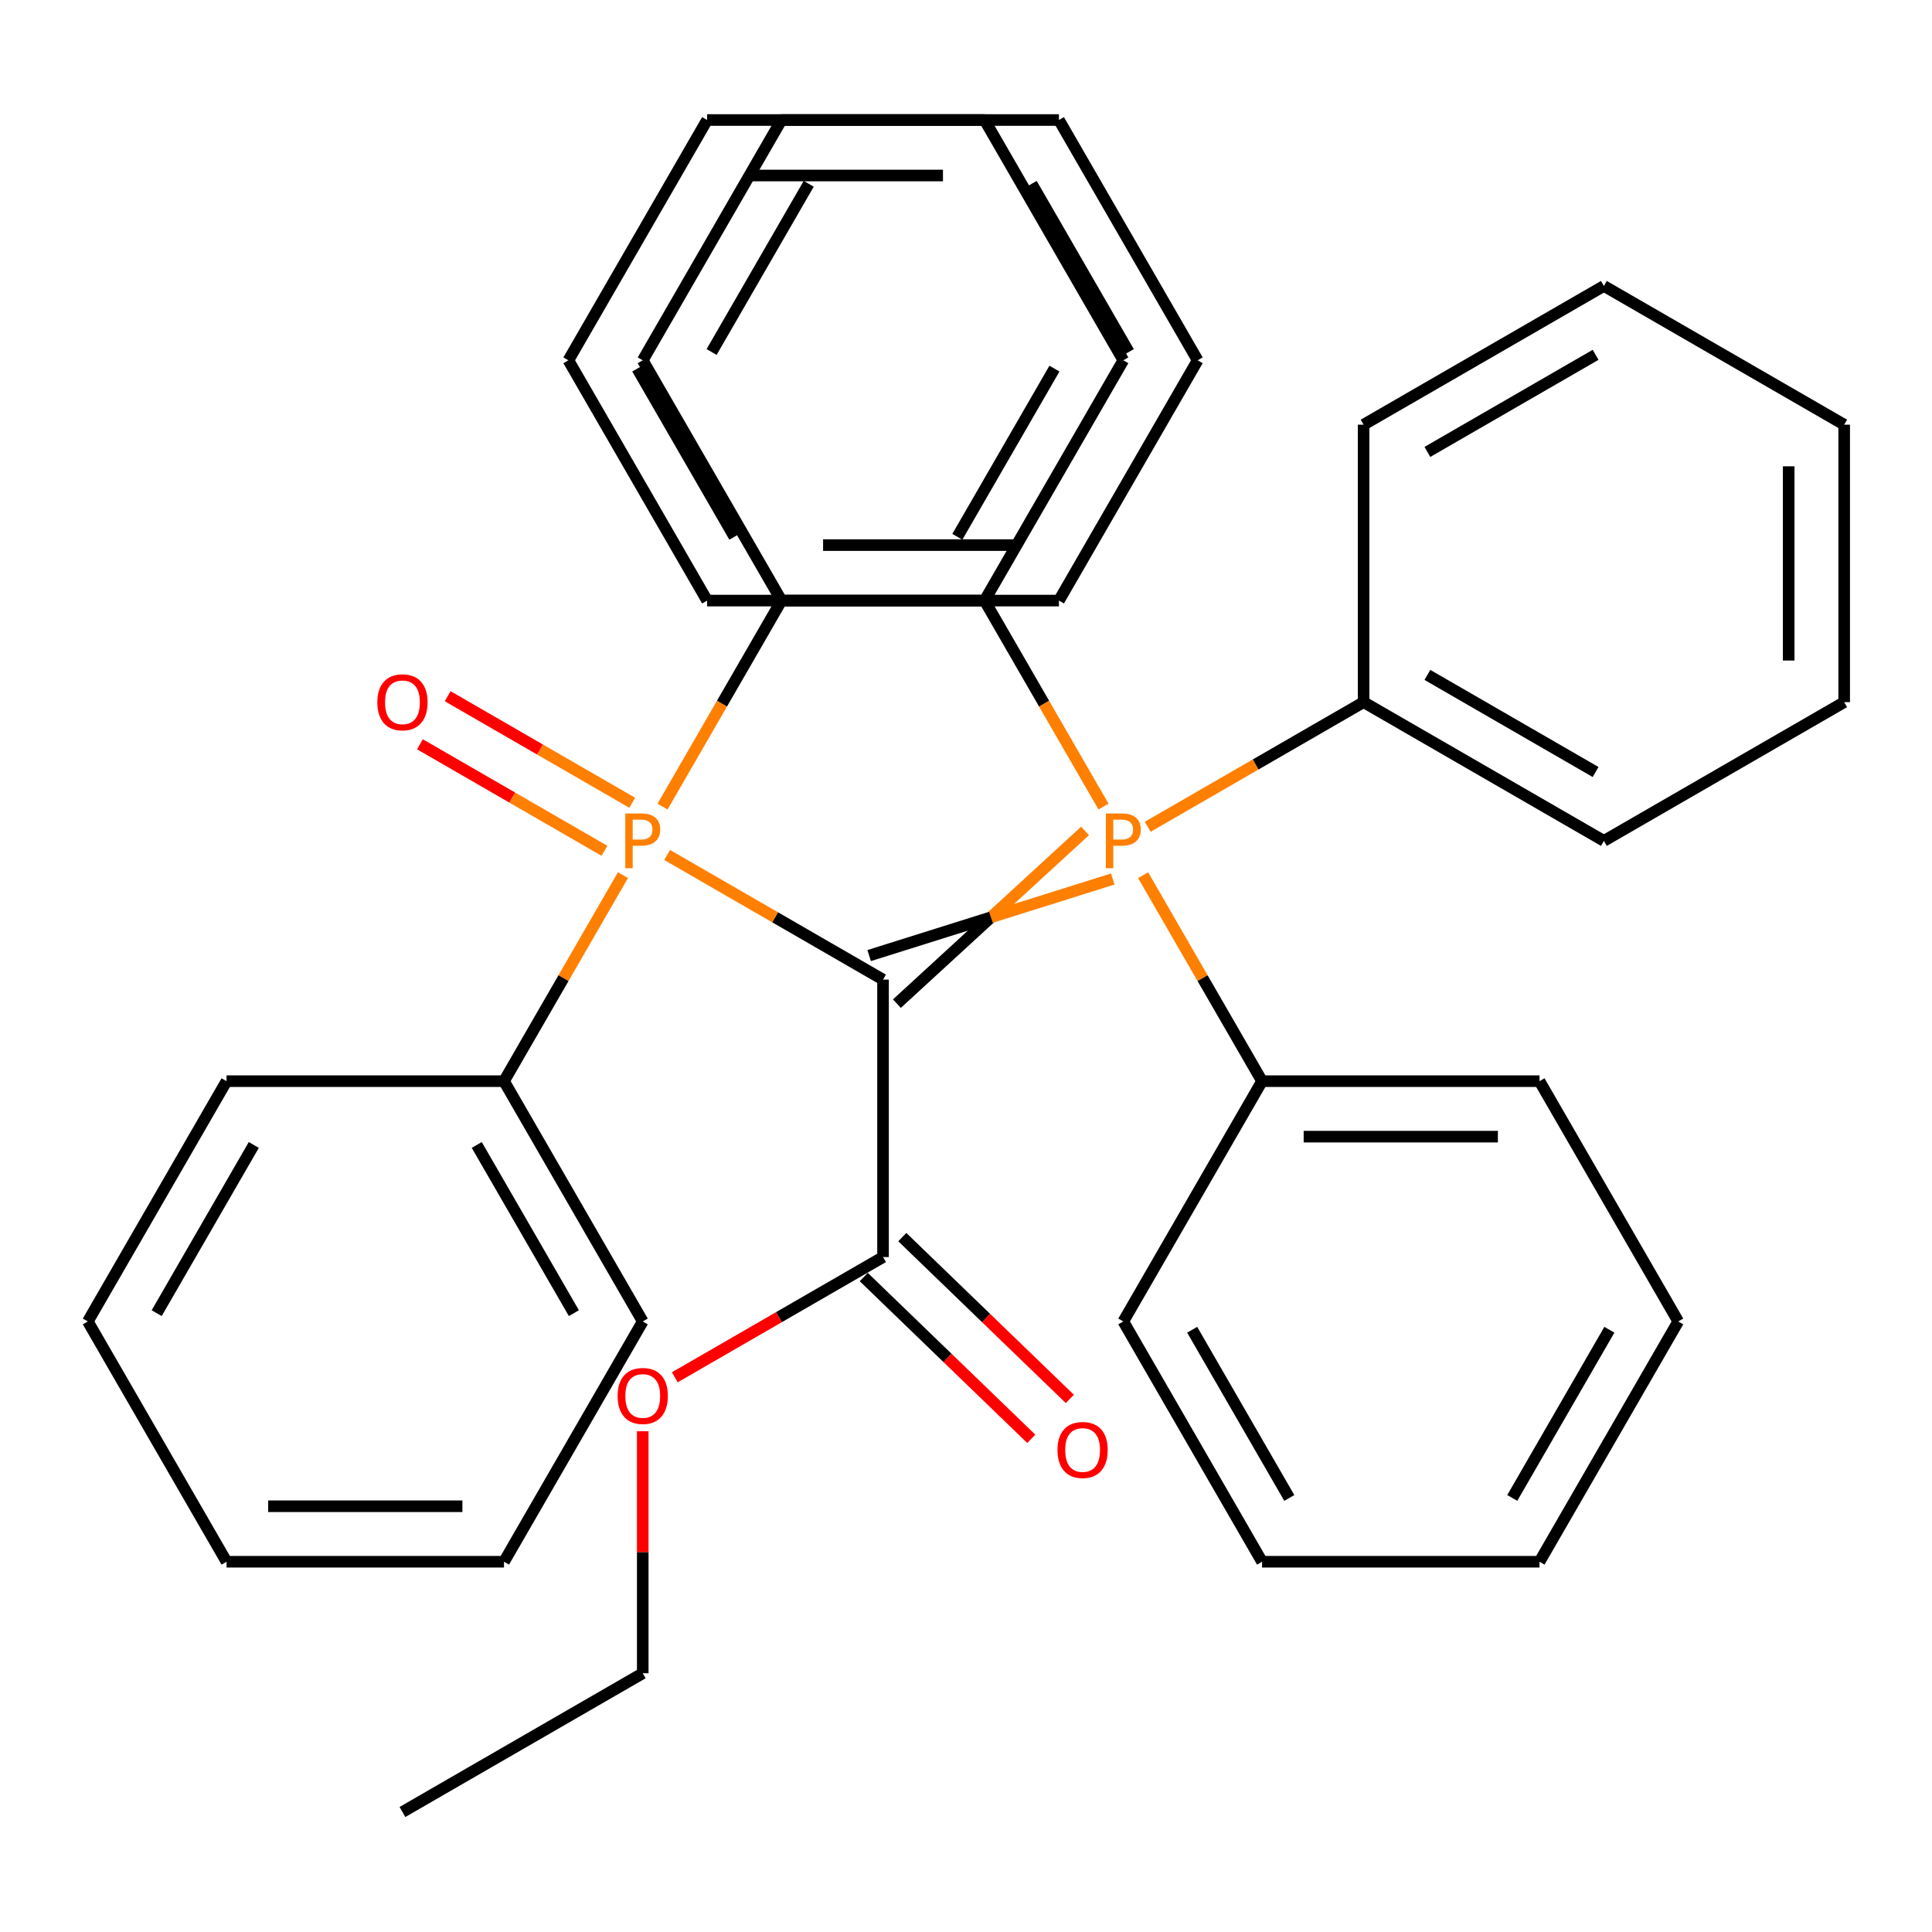 <?xml version='1.0' encoding='iso-8859-1'?>
<svg version='1.1' baseProfile='full'
              xmlns='http://www.w3.org/2000/svg'
                      xmlns:rdkit='http://www.rdkit.org/xml'
                      xmlns:xlink='http://www.w3.org/1999/xlink'
                  xml:space='preserve'
width='1000px' height='1000px' viewBox='0 0 1000 1000'>
<!-- END OF HEADER -->
<rect style='opacity:1.0;fill:#FFFFFF;stroke:none' width='1000' height='1000' x='0' y='0'> </rect>
<path class='bond-0' d='M 457.054,507.043 L 401.183,474.785' style='fill:none;fill-rule:evenodd;stroke:#000000;stroke-width:6px;stroke-linecap:butt;stroke-linejoin:miter;stroke-opacity:1' />
<path class='bond-0' d='M 401.183,474.785 L 345.312,442.528' style='fill:none;fill-rule:evenodd;stroke:#FF7F00;stroke-width:6px;stroke-linecap:butt;stroke-linejoin:miter;stroke-opacity:1' />
<path class='bond-1' d='M 464.235,519.48 L 512.925,474.785' style='fill:none;fill-rule:evenodd;stroke:#000000;stroke-width:6px;stroke-linecap:butt;stroke-linejoin:miter;stroke-opacity:1' />
<path class='bond-1' d='M 512.925,474.785 L 561.616,430.091' style='fill:none;fill-rule:evenodd;stroke:#FF7F00;stroke-width:6px;stroke-linecap:butt;stroke-linejoin:miter;stroke-opacity:1' />
<path class='bond-1' d='M 449.873,494.605 L 512.925,474.785' style='fill:none;fill-rule:evenodd;stroke:#000000;stroke-width:6px;stroke-linecap:butt;stroke-linejoin:miter;stroke-opacity:1' />
<path class='bond-1' d='M 512.925,474.785 L 575.977,454.965' style='fill:none;fill-rule:evenodd;stroke:#FF7F00;stroke-width:6px;stroke-linecap:butt;stroke-linejoin:miter;stroke-opacity:1' />
<path class='bond-2' d='M 457.054,507.043 L 457.054,650.656' style='fill:none;fill-rule:evenodd;stroke:#000000;stroke-width:6px;stroke-linecap:butt;stroke-linejoin:miter;stroke-opacity:1' />
<path class='bond-3' d='M 327.232,415.506 L 279.473,387.933' style='fill:none;fill-rule:evenodd;stroke:#FF7F00;stroke-width:6px;stroke-linecap:butt;stroke-linejoin:miter;stroke-opacity:1' />
<path class='bond-3' d='M 279.473,387.933 L 231.715,360.36' style='fill:none;fill-rule:evenodd;stroke:#FF0000;stroke-width:6px;stroke-linecap:butt;stroke-linejoin:miter;stroke-opacity:1' />
<path class='bond-3' d='M 312.87,440.381 L 265.112,412.808' style='fill:none;fill-rule:evenodd;stroke:#FF7F00;stroke-width:6px;stroke-linecap:butt;stroke-linejoin:miter;stroke-opacity:1' />
<path class='bond-3' d='M 265.112,412.808 L 217.354,385.234' style='fill:none;fill-rule:evenodd;stroke:#FF0000;stroke-width:6px;stroke-linecap:butt;stroke-linejoin:miter;stroke-opacity:1' />
<path class='bond-4' d='M 342.929,417.486 L 373.709,364.174' style='fill:none;fill-rule:evenodd;stroke:#FF7F00;stroke-width:6px;stroke-linecap:butt;stroke-linejoin:miter;stroke-opacity:1' />
<path class='bond-4' d='M 373.709,364.174 L 404.488,310.863' style='fill:none;fill-rule:evenodd;stroke:#000000;stroke-width:6px;stroke-linecap:butt;stroke-linejoin:miter;stroke-opacity:1' />
<path class='bond-5' d='M 322.433,452.986 L 291.654,506.297' style='fill:none;fill-rule:evenodd;stroke:#FF7F00;stroke-width:6px;stroke-linecap:butt;stroke-linejoin:miter;stroke-opacity:1' />
<path class='bond-5' d='M 291.654,506.297 L 260.875,559.609' style='fill:none;fill-rule:evenodd;stroke:#000000;stroke-width:6px;stroke-linecap:butt;stroke-linejoin:miter;stroke-opacity:1' />
<path class='bond-6' d='M 591.675,452.986 L 622.454,506.297' style='fill:none;fill-rule:evenodd;stroke:#FF7F00;stroke-width:6px;stroke-linecap:butt;stroke-linejoin:miter;stroke-opacity:1' />
<path class='bond-6' d='M 622.454,506.297 L 653.234,559.609' style='fill:none;fill-rule:evenodd;stroke:#000000;stroke-width:6px;stroke-linecap:butt;stroke-linejoin:miter;stroke-opacity:1' />
<path class='bond-7' d='M 571.179,417.486 L 540.4,364.174' style='fill:none;fill-rule:evenodd;stroke:#FF7F00;stroke-width:6px;stroke-linecap:butt;stroke-linejoin:miter;stroke-opacity:1' />
<path class='bond-7' d='M 540.4,364.174 L 509.62,310.863' style='fill:none;fill-rule:evenodd;stroke:#000000;stroke-width:6px;stroke-linecap:butt;stroke-linejoin:miter;stroke-opacity:1' />
<path class='bond-8' d='M 594.057,427.944 L 649.929,395.686' style='fill:none;fill-rule:evenodd;stroke:#FF7F00;stroke-width:6px;stroke-linecap:butt;stroke-linejoin:miter;stroke-opacity:1' />
<path class='bond-8' d='M 649.929,395.686 L 705.8,363.429' style='fill:none;fill-rule:evenodd;stroke:#000000;stroke-width:6px;stroke-linecap:butt;stroke-linejoin:miter;stroke-opacity:1' />
<path class='bond-9' d='M 447.077,660.986 L 490.433,702.859' style='fill:none;fill-rule:evenodd;stroke:#000000;stroke-width:6px;stroke-linecap:butt;stroke-linejoin:miter;stroke-opacity:1' />
<path class='bond-9' d='M 490.433,702.859 L 533.788,744.731' style='fill:none;fill-rule:evenodd;stroke:#FF0000;stroke-width:6px;stroke-linecap:butt;stroke-linejoin:miter;stroke-opacity:1' />
<path class='bond-9' d='M 467.031,640.326 L 510.386,682.198' style='fill:none;fill-rule:evenodd;stroke:#000000;stroke-width:6px;stroke-linecap:butt;stroke-linejoin:miter;stroke-opacity:1' />
<path class='bond-9' d='M 510.386,682.198 L 553.742,724.071' style='fill:none;fill-rule:evenodd;stroke:#FF0000;stroke-width:6px;stroke-linecap:butt;stroke-linejoin:miter;stroke-opacity:1' />
<path class='bond-10' d='M 457.054,650.656 L 403.163,681.77' style='fill:none;fill-rule:evenodd;stroke:#000000;stroke-width:6px;stroke-linecap:butt;stroke-linejoin:miter;stroke-opacity:1' />
<path class='bond-10' d='M 403.163,681.77 L 349.272,712.884' style='fill:none;fill-rule:evenodd;stroke:#FF0000;stroke-width:6px;stroke-linecap:butt;stroke-linejoin:miter;stroke-opacity:1' />
<path class='bond-16' d='M 404.488,310.863 L 548.101,310.863' style='fill:none;fill-rule:evenodd;stroke:#000000;stroke-width:6px;stroke-linecap:butt;stroke-linejoin:miter;stroke-opacity:1' />
<path class='bond-16' d='M 426.03,282.14 L 526.559,282.14' style='fill:none;fill-rule:evenodd;stroke:#000000;stroke-width:6px;stroke-linecap:butt;stroke-linejoin:miter;stroke-opacity:1' />
<path class='bond-17' d='M 404.488,310.863 L 332.681,186.49' style='fill:none;fill-rule:evenodd;stroke:#000000;stroke-width:6px;stroke-linecap:butt;stroke-linejoin:miter;stroke-opacity:1' />
<path class='bond-13' d='M 260.875,559.609 L 332.681,683.982' style='fill:none;fill-rule:evenodd;stroke:#000000;stroke-width:6px;stroke-linecap:butt;stroke-linejoin:miter;stroke-opacity:1' />
<path class='bond-13' d='M 246.771,592.626 L 297.036,679.687' style='fill:none;fill-rule:evenodd;stroke:#000000;stroke-width:6px;stroke-linecap:butt;stroke-linejoin:miter;stroke-opacity:1' />
<path class='bond-14' d='M 260.875,559.609 L 117.261,559.609' style='fill:none;fill-rule:evenodd;stroke:#000000;stroke-width:6px;stroke-linecap:butt;stroke-linejoin:miter;stroke-opacity:1' />
<path class='bond-12' d='M 653.234,559.609 L 796.847,559.609' style='fill:none;fill-rule:evenodd;stroke:#000000;stroke-width:6px;stroke-linecap:butt;stroke-linejoin:miter;stroke-opacity:1' />
<path class='bond-12' d='M 674.776,588.331 L 775.305,588.331' style='fill:none;fill-rule:evenodd;stroke:#000000;stroke-width:6px;stroke-linecap:butt;stroke-linejoin:miter;stroke-opacity:1' />
<path class='bond-15' d='M 653.234,559.609 L 581.427,683.982' style='fill:none;fill-rule:evenodd;stroke:#000000;stroke-width:6px;stroke-linecap:butt;stroke-linejoin:miter;stroke-opacity:1' />
<path class='bond-11' d='M 509.62,310.863 L 581.427,186.49' style='fill:none;fill-rule:evenodd;stroke:#000000;stroke-width:6px;stroke-linecap:butt;stroke-linejoin:miter;stroke-opacity:1' />
<path class='bond-11' d='M 495.517,277.846 L 545.781,190.785' style='fill:none;fill-rule:evenodd;stroke:#000000;stroke-width:6px;stroke-linecap:butt;stroke-linejoin:miter;stroke-opacity:1' />
<path class='bond-18' d='M 509.62,310.863 L 366.007,310.863' style='fill:none;fill-rule:evenodd;stroke:#000000;stroke-width:6px;stroke-linecap:butt;stroke-linejoin:miter;stroke-opacity:1' />
<path class='bond-19' d='M 705.8,363.429 L 830.173,435.236' style='fill:none;fill-rule:evenodd;stroke:#000000;stroke-width:6px;stroke-linecap:butt;stroke-linejoin:miter;stroke-opacity:1' />
<path class='bond-19' d='M 738.817,349.326 L 825.878,399.59' style='fill:none;fill-rule:evenodd;stroke:#000000;stroke-width:6px;stroke-linecap:butt;stroke-linejoin:miter;stroke-opacity:1' />
<path class='bond-20' d='M 705.8,363.429 L 705.8,219.816' style='fill:none;fill-rule:evenodd;stroke:#000000;stroke-width:6px;stroke-linecap:butt;stroke-linejoin:miter;stroke-opacity:1' />
<path class='bond-21' d='M 332.681,740.813 L 332.681,803.444' style='fill:none;fill-rule:evenodd;stroke:#FF0000;stroke-width:6px;stroke-linecap:butt;stroke-linejoin:miter;stroke-opacity:1' />
<path class='bond-21' d='M 332.681,803.444 L 332.681,866.076' style='fill:none;fill-rule:evenodd;stroke:#000000;stroke-width:6px;stroke-linecap:butt;stroke-linejoin:miter;stroke-opacity:1' />
<path class='bond-32' d='M 581.427,186.49 L 509.62,62.117' style='fill:none;fill-rule:evenodd;stroke:#000000;stroke-width:6px;stroke-linecap:butt;stroke-linejoin:miter;stroke-opacity:1' />
<path class='bond-27' d='M 796.847,559.609 L 868.654,683.982' style='fill:none;fill-rule:evenodd;stroke:#000000;stroke-width:6px;stroke-linecap:butt;stroke-linejoin:miter;stroke-opacity:1' />
<path class='bond-30' d='M 332.681,683.982 L 260.875,808.354' style='fill:none;fill-rule:evenodd;stroke:#000000;stroke-width:6px;stroke-linecap:butt;stroke-linejoin:miter;stroke-opacity:1' />
<path class='bond-31' d='M 117.261,559.609 L 45.455,683.982' style='fill:none;fill-rule:evenodd;stroke:#000000;stroke-width:6px;stroke-linecap:butt;stroke-linejoin:miter;stroke-opacity:1' />
<path class='bond-31' d='M 131.365,592.626 L 81.1,679.687' style='fill:none;fill-rule:evenodd;stroke:#000000;stroke-width:6px;stroke-linecap:butt;stroke-linejoin:miter;stroke-opacity:1' />
<path class='bond-28' d='M 581.427,683.982 L 653.234,808.354' style='fill:none;fill-rule:evenodd;stroke:#000000;stroke-width:6px;stroke-linecap:butt;stroke-linejoin:miter;stroke-opacity:1' />
<path class='bond-28' d='M 617.073,688.276 L 667.337,775.337' style='fill:none;fill-rule:evenodd;stroke:#000000;stroke-width:6px;stroke-linecap:butt;stroke-linejoin:miter;stroke-opacity:1' />
<path class='bond-25' d='M 548.101,310.863 L 619.908,186.49' style='fill:none;fill-rule:evenodd;stroke:#000000;stroke-width:6px;stroke-linecap:butt;stroke-linejoin:miter;stroke-opacity:1' />
<path class='bond-26' d='M 332.681,186.49 L 404.488,62.117' style='fill:none;fill-rule:evenodd;stroke:#000000;stroke-width:6px;stroke-linecap:butt;stroke-linejoin:miter;stroke-opacity:1' />
<path class='bond-26' d='M 368.327,182.196 L 418.592,95.135' style='fill:none;fill-rule:evenodd;stroke:#000000;stroke-width:6px;stroke-linecap:butt;stroke-linejoin:miter;stroke-opacity:1' />
<path class='bond-23' d='M 366.007,310.863 L 294.2,186.49' style='fill:none;fill-rule:evenodd;stroke:#000000;stroke-width:6px;stroke-linecap:butt;stroke-linejoin:miter;stroke-opacity:1' />
<path class='bond-23' d='M 380.11,277.846 L 329.846,190.785' style='fill:none;fill-rule:evenodd;stroke:#000000;stroke-width:6px;stroke-linecap:butt;stroke-linejoin:miter;stroke-opacity:1' />
<path class='bond-24' d='M 830.173,435.236 L 954.545,363.429' style='fill:none;fill-rule:evenodd;stroke:#000000;stroke-width:6px;stroke-linecap:butt;stroke-linejoin:miter;stroke-opacity:1' />
<path class='bond-29' d='M 705.8,219.816 L 830.173,148.009' style='fill:none;fill-rule:evenodd;stroke:#000000;stroke-width:6px;stroke-linecap:butt;stroke-linejoin:miter;stroke-opacity:1' />
<path class='bond-29' d='M 738.817,233.919 L 825.878,183.655' style='fill:none;fill-rule:evenodd;stroke:#000000;stroke-width:6px;stroke-linecap:butt;stroke-linejoin:miter;stroke-opacity:1' />
<path class='bond-22' d='M 332.681,866.076 L 208.308,937.883' style='fill:none;fill-rule:evenodd;stroke:#000000;stroke-width:6px;stroke-linecap:butt;stroke-linejoin:miter;stroke-opacity:1' />
<path class='bond-36' d='M 294.2,186.49 L 366.007,62.117' style='fill:none;fill-rule:evenodd;stroke:#000000;stroke-width:6px;stroke-linecap:butt;stroke-linejoin:miter;stroke-opacity:1' />
<path class='bond-38' d='M 954.545,363.429 L 954.545,219.816' style='fill:none;fill-rule:evenodd;stroke:#000000;stroke-width:6px;stroke-linecap:butt;stroke-linejoin:miter;stroke-opacity:1' />
<path class='bond-38' d='M 925.823,341.887 L 925.823,241.358' style='fill:none;fill-rule:evenodd;stroke:#000000;stroke-width:6px;stroke-linecap:butt;stroke-linejoin:miter;stroke-opacity:1' />
<path class='bond-42' d='M 619.908,186.49 L 548.101,62.117' style='fill:none;fill-rule:evenodd;stroke:#000000;stroke-width:6px;stroke-linecap:butt;stroke-linejoin:miter;stroke-opacity:1' />
<path class='bond-42' d='M 584.262,182.196 L 533.998,95.135' style='fill:none;fill-rule:evenodd;stroke:#000000;stroke-width:6px;stroke-linecap:butt;stroke-linejoin:miter;stroke-opacity:1' />
<path class='bond-35' d='M 404.488,62.117 L 548.101,62.117' style='fill:none;fill-rule:evenodd;stroke:#000000;stroke-width:6px;stroke-linecap:butt;stroke-linejoin:miter;stroke-opacity:1' />
<path class='bond-40' d='M 868.654,683.982 L 796.847,808.354' style='fill:none;fill-rule:evenodd;stroke:#000000;stroke-width:6px;stroke-linecap:butt;stroke-linejoin:miter;stroke-opacity:1' />
<path class='bond-40' d='M 833.008,688.276 L 782.743,775.337' style='fill:none;fill-rule:evenodd;stroke:#000000;stroke-width:6px;stroke-linecap:butt;stroke-linejoin:miter;stroke-opacity:1' />
<path class='bond-37' d='M 653.234,808.354 L 796.847,808.354' style='fill:none;fill-rule:evenodd;stroke:#000000;stroke-width:6px;stroke-linecap:butt;stroke-linejoin:miter;stroke-opacity:1' />
<path class='bond-34' d='M 830.173,148.009 L 954.545,219.816' style='fill:none;fill-rule:evenodd;stroke:#000000;stroke-width:6px;stroke-linecap:butt;stroke-linejoin:miter;stroke-opacity:1' />
<path class='bond-41' d='M 260.875,808.354 L 117.261,808.354' style='fill:none;fill-rule:evenodd;stroke:#000000;stroke-width:6px;stroke-linecap:butt;stroke-linejoin:miter;stroke-opacity:1' />
<path class='bond-41' d='M 239.333,779.632 L 138.803,779.632' style='fill:none;fill-rule:evenodd;stroke:#000000;stroke-width:6px;stroke-linecap:butt;stroke-linejoin:miter;stroke-opacity:1' />
<path class='bond-33' d='M 45.455,683.982 L 117.261,808.354' style='fill:none;fill-rule:evenodd;stroke:#000000;stroke-width:6px;stroke-linecap:butt;stroke-linejoin:miter;stroke-opacity:1' />
<path class='bond-39' d='M 509.62,62.117 L 366.007,62.117' style='fill:none;fill-rule:evenodd;stroke:#000000;stroke-width:6px;stroke-linecap:butt;stroke-linejoin:miter;stroke-opacity:1' />
<path class='bond-39' d='M 488.078,90.84 L 387.549,90.84' style='fill:none;fill-rule:evenodd;stroke:#000000;stroke-width:6px;stroke-linecap:butt;stroke-linejoin:miter;stroke-opacity:1' />
<path  class='atom-1' d='M 332.001 421.076
Q 336.841 421.076, 339.281 423.276
Q 341.721 425.436, 341.721 429.396
Q 341.721 433.316, 339.201 435.556
Q 336.721 437.756, 332.001 437.756
L 327.481 437.756
L 327.481 449.396
L 323.641 449.396
L 323.641 421.076
L 332.001 421.076
M 332.001 434.556
Q 334.761 434.556, 336.241 433.236
Q 337.721 431.916, 337.721 429.396
Q 337.721 426.876, 336.241 425.596
Q 334.801 424.276, 332.001 424.276
L 327.481 424.276
L 327.481 434.556
L 332.001 434.556
' fill='#FF7F00'/>
<path  class='atom-2' d='M 580.747 421.076
Q 585.587 421.076, 588.027 423.276
Q 590.467 425.436, 590.467 429.396
Q 590.467 433.316, 587.947 435.556
Q 585.467 437.756, 580.747 437.756
L 576.227 437.756
L 576.227 449.396
L 572.387 449.396
L 572.387 421.076
L 580.747 421.076
M 580.747 434.556
Q 583.507 434.556, 584.987 433.236
Q 586.467 431.916, 586.467 429.396
Q 586.467 426.876, 584.987 425.596
Q 583.547 424.276, 580.747 424.276
L 576.227 424.276
L 576.227 434.556
L 580.747 434.556
' fill='#FF7F00'/>
<path  class='atom-4' d='M 195.308 363.509
Q 195.308 356.709, 198.668 352.909
Q 202.028 349.109, 208.308 349.109
Q 214.588 349.109, 217.948 352.909
Q 221.308 356.709, 221.308 363.509
Q 221.308 370.389, 217.908 374.309
Q 214.508 378.189, 208.308 378.189
Q 202.068 378.189, 198.668 374.309
Q 195.308 370.429, 195.308 363.509
M 208.308 374.989
Q 212.628 374.989, 214.948 372.109
Q 217.308 369.189, 217.308 363.509
Q 217.308 357.949, 214.948 355.149
Q 212.628 352.309, 208.308 352.309
Q 203.988 352.309, 201.628 355.109
Q 199.308 357.909, 199.308 363.509
Q 199.308 369.229, 201.628 372.109
Q 203.988 374.989, 208.308 374.989
' fill='#FF0000'/>
<path  class='atom-10' d='M 547.356 750.504
Q 547.356 743.704, 550.716 739.904
Q 554.076 736.104, 560.356 736.104
Q 566.636 736.104, 569.996 739.904
Q 573.356 743.704, 573.356 750.504
Q 573.356 757.384, 569.956 761.304
Q 566.556 765.184, 560.356 765.184
Q 554.116 765.184, 550.716 761.304
Q 547.356 757.424, 547.356 750.504
M 560.356 761.984
Q 564.676 761.984, 566.996 759.104
Q 569.356 756.184, 569.356 750.504
Q 569.356 744.944, 566.996 742.144
Q 564.676 739.304, 560.356 739.304
Q 556.036 739.304, 553.676 742.104
Q 551.356 744.904, 551.356 750.504
Q 551.356 756.224, 553.676 759.104
Q 556.036 761.984, 560.356 761.984
' fill='#FF0000'/>
<path  class='atom-11' d='M 319.681 722.543
Q 319.681 715.743, 323.041 711.943
Q 326.401 708.143, 332.681 708.143
Q 338.961 708.143, 342.321 711.943
Q 345.681 715.743, 345.681 722.543
Q 345.681 729.423, 342.281 733.343
Q 338.881 737.223, 332.681 737.223
Q 326.441 737.223, 323.041 733.343
Q 319.681 729.463, 319.681 722.543
M 332.681 734.023
Q 337.001 734.023, 339.321 731.143
Q 341.681 728.223, 341.681 722.543
Q 341.681 716.983, 339.321 714.183
Q 337.001 711.343, 332.681 711.343
Q 328.361 711.343, 326.001 714.143
Q 323.681 716.943, 323.681 722.543
Q 323.681 728.263, 326.001 731.143
Q 328.361 734.023, 332.681 734.023
' fill='#FF0000'/>
</svg>
